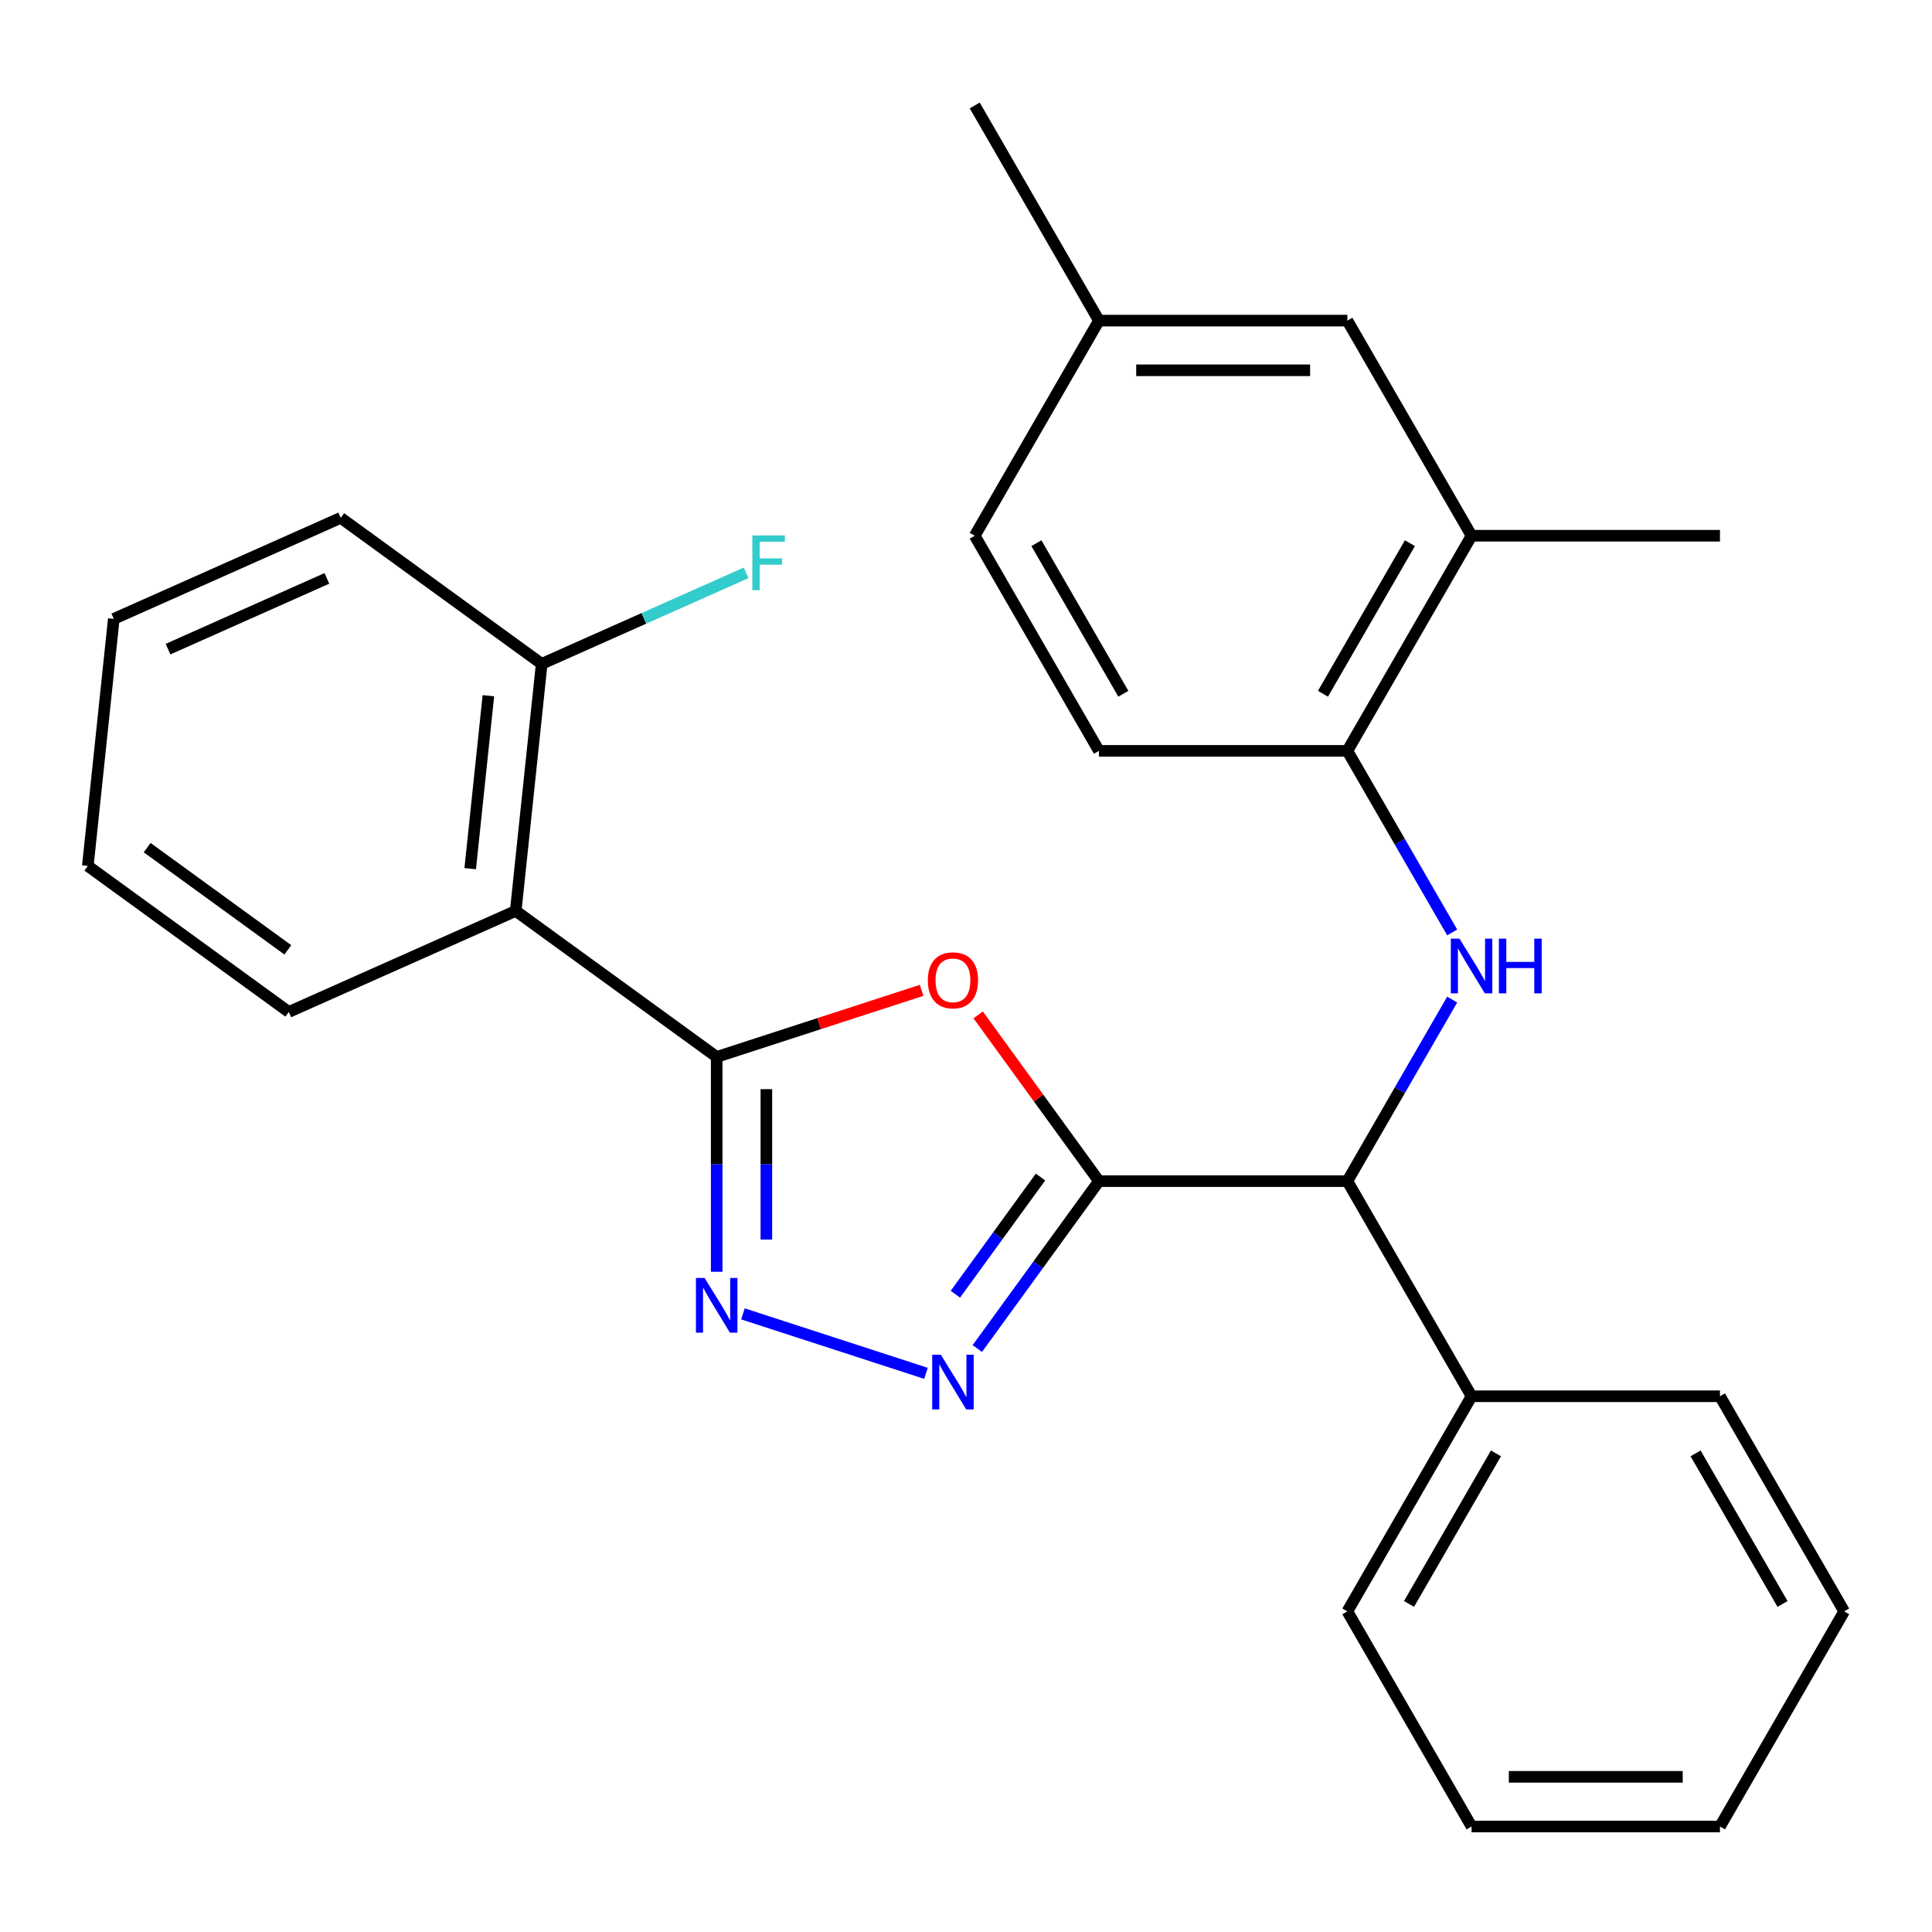 <?xml version='1.0' encoding='iso-8859-1'?>
<svg version='1.1' baseProfile='full'
              xmlns='http://www.w3.org/2000/svg'
                      xmlns:rdkit='http://www.rdkit.org/xml'
                      xmlns:xlink='http://www.w3.org/1999/xlink'
                  xml:space='preserve'
width='1000px' height='1000px' viewBox='0 0 1000 1000'>
<!-- END OF HEADER -->
<rect style='opacity:1.0;fill:#FFFFFF;stroke:none' width='1000' height='1000' x='0' y='0'> </rect>
<path class='bond-1' d='M 568.816,611.351 L 537.557,568.327' style='fill:none;fill-rule:evenodd;stroke:#000000;stroke-width:6px;stroke-linecap:butt;stroke-linejoin:miter;stroke-opacity:1' />
<path class='bond-1' d='M 537.557,568.327 L 506.299,525.304' style='fill:none;fill-rule:evenodd;stroke:#FF0000;stroke-width:6px;stroke-linecap:butt;stroke-linejoin:miter;stroke-opacity:1' />
<path class='bond-2' d='M 568.816,611.351 L 537.339,654.674' style='fill:none;fill-rule:evenodd;stroke:#000000;stroke-width:6px;stroke-linecap:butt;stroke-linejoin:miter;stroke-opacity:1' />
<path class='bond-2' d='M 537.339,654.674 L 505.863,697.997' style='fill:none;fill-rule:evenodd;stroke:#0000FF;stroke-width:6px;stroke-linecap:butt;stroke-linejoin:miter;stroke-opacity:1' />
<path class='bond-2' d='M 538.569,609.232 L 516.535,639.559' style='fill:none;fill-rule:evenodd;stroke:#000000;stroke-width:6px;stroke-linecap:butt;stroke-linejoin:miter;stroke-opacity:1' />
<path class='bond-2' d='M 516.535,639.559 L 494.502,669.885' style='fill:none;fill-rule:evenodd;stroke:#0000FF;stroke-width:6px;stroke-linecap:butt;stroke-linejoin:miter;stroke-opacity:1' />
<path class='bond-6' d='M 568.816,611.351 L 697.392,611.351' style='fill:none;fill-rule:evenodd;stroke:#000000;stroke-width:6px;stroke-linecap:butt;stroke-linejoin:miter;stroke-opacity:1' />
<path class='bond-0' d='M 370.956,547.062 L 423.991,529.83' style='fill:none;fill-rule:evenodd;stroke:#000000;stroke-width:6px;stroke-linecap:butt;stroke-linejoin:miter;stroke-opacity:1' />
<path class='bond-0' d='M 423.991,529.83 L 477.026,512.598' style='fill:none;fill-rule:evenodd;stroke:#FF0000;stroke-width:6px;stroke-linecap:butt;stroke-linejoin:miter;stroke-opacity:1' />
<path class='bond-4' d='M 370.956,547.062 L 266.936,471.487' style='fill:none;fill-rule:evenodd;stroke:#000000;stroke-width:6px;stroke-linecap:butt;stroke-linejoin:miter;stroke-opacity:1' />
<path class='bond-27' d='M 370.956,547.062 L 370.956,602.663' style='fill:none;fill-rule:evenodd;stroke:#000000;stroke-width:6px;stroke-linecap:butt;stroke-linejoin:miter;stroke-opacity:1' />
<path class='bond-27' d='M 370.956,602.663 L 370.956,658.265' style='fill:none;fill-rule:evenodd;stroke:#0000FF;stroke-width:6px;stroke-linecap:butt;stroke-linejoin:miter;stroke-opacity:1' />
<path class='bond-27' d='M 396.672,563.743 L 396.672,602.663' style='fill:none;fill-rule:evenodd;stroke:#000000;stroke-width:6px;stroke-linecap:butt;stroke-linejoin:miter;stroke-opacity:1' />
<path class='bond-27' d='M 396.672,602.663 L 396.672,641.584' style='fill:none;fill-rule:evenodd;stroke:#0000FF;stroke-width:6px;stroke-linecap:butt;stroke-linejoin:miter;stroke-opacity:1' />
<path class='bond-3' d='M 479.286,710.837 L 384.544,680.054' style='fill:none;fill-rule:evenodd;stroke:#0000FF;stroke-width:6px;stroke-linecap:butt;stroke-linejoin:miter;stroke-opacity:1' />
<path class='bond-9' d='M 266.936,471.487 L 280.376,343.615' style='fill:none;fill-rule:evenodd;stroke:#000000;stroke-width:6px;stroke-linecap:butt;stroke-linejoin:miter;stroke-opacity:1' />
<path class='bond-9' d='M 243.377,449.618 L 252.785,360.107' style='fill:none;fill-rule:evenodd;stroke:#000000;stroke-width:6px;stroke-linecap:butt;stroke-linejoin:miter;stroke-opacity:1' />
<path class='bond-16' d='M 266.936,471.487 L 149.475,523.784' style='fill:none;fill-rule:evenodd;stroke:#000000;stroke-width:6px;stroke-linecap:butt;stroke-linejoin:miter;stroke-opacity:1' />
<path class='bond-5' d='M 751.649,517.374 L 724.521,564.363' style='fill:none;fill-rule:evenodd;stroke:#0000FF;stroke-width:6px;stroke-linecap:butt;stroke-linejoin:miter;stroke-opacity:1' />
<path class='bond-5' d='M 724.521,564.363 L 697.392,611.351' style='fill:none;fill-rule:evenodd;stroke:#000000;stroke-width:6px;stroke-linecap:butt;stroke-linejoin:miter;stroke-opacity:1' />
<path class='bond-7' d='M 751.649,482.626 L 724.521,435.637' style='fill:none;fill-rule:evenodd;stroke:#0000FF;stroke-width:6px;stroke-linecap:butt;stroke-linejoin:miter;stroke-opacity:1' />
<path class='bond-7' d='M 724.521,435.637 L 697.392,388.649' style='fill:none;fill-rule:evenodd;stroke:#000000;stroke-width:6px;stroke-linecap:butt;stroke-linejoin:miter;stroke-opacity:1' />
<path class='bond-11' d='M 697.392,611.351 L 761.681,722.701' style='fill:none;fill-rule:evenodd;stroke:#000000;stroke-width:6px;stroke-linecap:butt;stroke-linejoin:miter;stroke-opacity:1' />
<path class='bond-8' d='M 697.392,388.649 L 761.681,277.299' style='fill:none;fill-rule:evenodd;stroke:#000000;stroke-width:6px;stroke-linecap:butt;stroke-linejoin:miter;stroke-opacity:1' />
<path class='bond-8' d='M 684.765,359.089 L 729.767,281.144' style='fill:none;fill-rule:evenodd;stroke:#000000;stroke-width:6px;stroke-linecap:butt;stroke-linejoin:miter;stroke-opacity:1' />
<path class='bond-12' d='M 697.392,388.649 L 568.816,388.649' style='fill:none;fill-rule:evenodd;stroke:#000000;stroke-width:6px;stroke-linecap:butt;stroke-linejoin:miter;stroke-opacity:1' />
<path class='bond-10' d='M 761.681,277.299 L 697.392,165.948' style='fill:none;fill-rule:evenodd;stroke:#000000;stroke-width:6px;stroke-linecap:butt;stroke-linejoin:miter;stroke-opacity:1' />
<path class='bond-17' d='M 761.681,277.299 L 890.257,277.299' style='fill:none;fill-rule:evenodd;stroke:#000000;stroke-width:6px;stroke-linecap:butt;stroke-linejoin:miter;stroke-opacity:1' />
<path class='bond-14' d='M 280.376,343.615 L 333.289,320.056' style='fill:none;fill-rule:evenodd;stroke:#000000;stroke-width:6px;stroke-linecap:butt;stroke-linejoin:miter;stroke-opacity:1' />
<path class='bond-14' d='M 333.289,320.056 L 386.202,296.498' style='fill:none;fill-rule:evenodd;stroke:#33CCCC;stroke-width:6px;stroke-linecap:butt;stroke-linejoin:miter;stroke-opacity:1' />
<path class='bond-18' d='M 280.376,343.615 L 176.355,268.039' style='fill:none;fill-rule:evenodd;stroke:#000000;stroke-width:6px;stroke-linecap:butt;stroke-linejoin:miter;stroke-opacity:1' />
<path class='bond-29' d='M 697.392,165.948 L 568.816,165.948' style='fill:none;fill-rule:evenodd;stroke:#000000;stroke-width:6px;stroke-linecap:butt;stroke-linejoin:miter;stroke-opacity:1' />
<path class='bond-29' d='M 678.106,191.663 L 588.102,191.663' style='fill:none;fill-rule:evenodd;stroke:#000000;stroke-width:6px;stroke-linecap:butt;stroke-linejoin:miter;stroke-opacity:1' />
<path class='bond-19' d='M 761.681,722.701 L 697.392,834.052' style='fill:none;fill-rule:evenodd;stroke:#000000;stroke-width:6px;stroke-linecap:butt;stroke-linejoin:miter;stroke-opacity:1' />
<path class='bond-19' d='M 774.307,752.262 L 729.306,830.207' style='fill:none;fill-rule:evenodd;stroke:#000000;stroke-width:6px;stroke-linecap:butt;stroke-linejoin:miter;stroke-opacity:1' />
<path class='bond-20' d='M 761.681,722.701 L 890.257,722.701' style='fill:none;fill-rule:evenodd;stroke:#000000;stroke-width:6px;stroke-linecap:butt;stroke-linejoin:miter;stroke-opacity:1' />
<path class='bond-15' d='M 568.816,388.649 L 504.527,277.299' style='fill:none;fill-rule:evenodd;stroke:#000000;stroke-width:6px;stroke-linecap:butt;stroke-linejoin:miter;stroke-opacity:1' />
<path class='bond-15' d='M 581.442,359.089 L 536.441,281.144' style='fill:none;fill-rule:evenodd;stroke:#000000;stroke-width:6px;stroke-linecap:butt;stroke-linejoin:miter;stroke-opacity:1' />
<path class='bond-13' d='M 568.816,165.948 L 504.527,277.299' style='fill:none;fill-rule:evenodd;stroke:#000000;stroke-width:6px;stroke-linecap:butt;stroke-linejoin:miter;stroke-opacity:1' />
<path class='bond-21' d='M 568.816,165.948 L 504.527,54.597' style='fill:none;fill-rule:evenodd;stroke:#000000;stroke-width:6px;stroke-linecap:butt;stroke-linejoin:miter;stroke-opacity:1' />
<path class='bond-22' d='M 149.475,523.784 L 45.455,448.208' style='fill:none;fill-rule:evenodd;stroke:#000000;stroke-width:6px;stroke-linecap:butt;stroke-linejoin:miter;stroke-opacity:1' />
<path class='bond-22' d='M 148.987,491.643 L 76.173,438.74' style='fill:none;fill-rule:evenodd;stroke:#000000;stroke-width:6px;stroke-linecap:butt;stroke-linejoin:miter;stroke-opacity:1' />
<path class='bond-30' d='M 176.355,268.039 L 58.895,320.336' style='fill:none;fill-rule:evenodd;stroke:#000000;stroke-width:6px;stroke-linecap:butt;stroke-linejoin:miter;stroke-opacity:1' />
<path class='bond-30' d='M 169.195,299.376 L 86.973,335.984' style='fill:none;fill-rule:evenodd;stroke:#000000;stroke-width:6px;stroke-linecap:butt;stroke-linejoin:miter;stroke-opacity:1' />
<path class='bond-23' d='M 697.392,834.052 L 761.681,945.403' style='fill:none;fill-rule:evenodd;stroke:#000000;stroke-width:6px;stroke-linecap:butt;stroke-linejoin:miter;stroke-opacity:1' />
<path class='bond-24' d='M 890.257,722.701 L 954.545,834.052' style='fill:none;fill-rule:evenodd;stroke:#000000;stroke-width:6px;stroke-linecap:butt;stroke-linejoin:miter;stroke-opacity:1' />
<path class='bond-24' d='M 877.63,752.262 L 922.632,830.207' style='fill:none;fill-rule:evenodd;stroke:#000000;stroke-width:6px;stroke-linecap:butt;stroke-linejoin:miter;stroke-opacity:1' />
<path class='bond-25' d='M 45.455,448.208 L 58.895,320.336' style='fill:none;fill-rule:evenodd;stroke:#000000;stroke-width:6px;stroke-linecap:butt;stroke-linejoin:miter;stroke-opacity:1' />
<path class='bond-28' d='M 761.681,945.403 L 890.257,945.403' style='fill:none;fill-rule:evenodd;stroke:#000000;stroke-width:6px;stroke-linecap:butt;stroke-linejoin:miter;stroke-opacity:1' />
<path class='bond-28' d='M 780.967,919.687 L 870.971,919.687' style='fill:none;fill-rule:evenodd;stroke:#000000;stroke-width:6px;stroke-linecap:butt;stroke-linejoin:miter;stroke-opacity:1' />
<path class='bond-26' d='M 954.545,834.052 L 890.257,945.403' style='fill:none;fill-rule:evenodd;stroke:#000000;stroke-width:6px;stroke-linecap:butt;stroke-linejoin:miter;stroke-opacity:1' />
<path  class='atom-2' d='M 480.24 507.41
Q 480.24 500.61, 483.6 496.81
Q 486.96 493.01, 493.24 493.01
Q 499.52 493.01, 502.88 496.81
Q 506.24 500.61, 506.24 507.41
Q 506.24 514.29, 502.84 518.21
Q 499.44 522.09, 493.24 522.09
Q 487 522.09, 483.6 518.21
Q 480.24 514.33, 480.24 507.41
M 493.24 518.89
Q 497.56 518.89, 499.88 516.01
Q 502.24 513.09, 502.24 507.41
Q 502.24 501.85, 499.88 499.05
Q 497.56 496.21, 493.24 496.21
Q 488.92 496.21, 486.56 499.01
Q 484.24 501.81, 484.24 507.41
Q 484.24 513.13, 486.56 516.01
Q 488.92 518.89, 493.24 518.89
' fill='#FF0000'/>
<path  class='atom-3' d='M 486.98 701.211
L 496.26 716.211
Q 497.18 717.691, 498.66 720.371
Q 500.14 723.051, 500.22 723.211
L 500.22 701.211
L 503.98 701.211
L 503.98 729.531
L 500.1 729.531
L 490.14 713.131
Q 488.98 711.211, 487.74 709.011
Q 486.54 706.811, 486.18 706.131
L 486.18 729.531
L 482.5 729.531
L 482.5 701.211
L 486.98 701.211
' fill='#0000FF'/>
<path  class='atom-4' d='M 364.696 661.479
L 373.976 676.479
Q 374.896 677.959, 376.376 680.639
Q 377.856 683.319, 377.936 683.479
L 377.936 661.479
L 381.696 661.479
L 381.696 689.799
L 377.816 689.799
L 367.856 673.399
Q 366.696 671.479, 365.456 669.279
Q 364.256 667.079, 363.896 666.399
L 363.896 689.799
L 360.216 689.799
L 360.216 661.479
L 364.696 661.479
' fill='#0000FF'/>
<path  class='atom-6' d='M 755.421 485.84
L 764.701 500.84
Q 765.621 502.32, 767.101 505
Q 768.581 507.68, 768.661 507.84
L 768.661 485.84
L 772.421 485.84
L 772.421 514.16
L 768.541 514.16
L 758.581 497.76
Q 757.421 495.84, 756.181 493.64
Q 754.981 491.44, 754.621 490.76
L 754.621 514.16
L 750.941 514.16
L 750.941 485.84
L 755.421 485.84
' fill='#0000FF'/>
<path  class='atom-6' d='M 775.821 485.84
L 779.661 485.84
L 779.661 497.88
L 794.141 497.88
L 794.141 485.84
L 797.981 485.84
L 797.981 514.16
L 794.141 514.16
L 794.141 501.08
L 779.661 501.08
L 779.661 514.16
L 775.821 514.16
L 775.821 485.84
' fill='#0000FF'/>
<path  class='atom-15' d='M 389.416 277.158
L 406.256 277.158
L 406.256 280.398
L 393.216 280.398
L 393.216 288.998
L 404.816 288.998
L 404.816 292.278
L 393.216 292.278
L 393.216 305.478
L 389.416 305.478
L 389.416 277.158
' fill='#33CCCC'/>
</svg>
